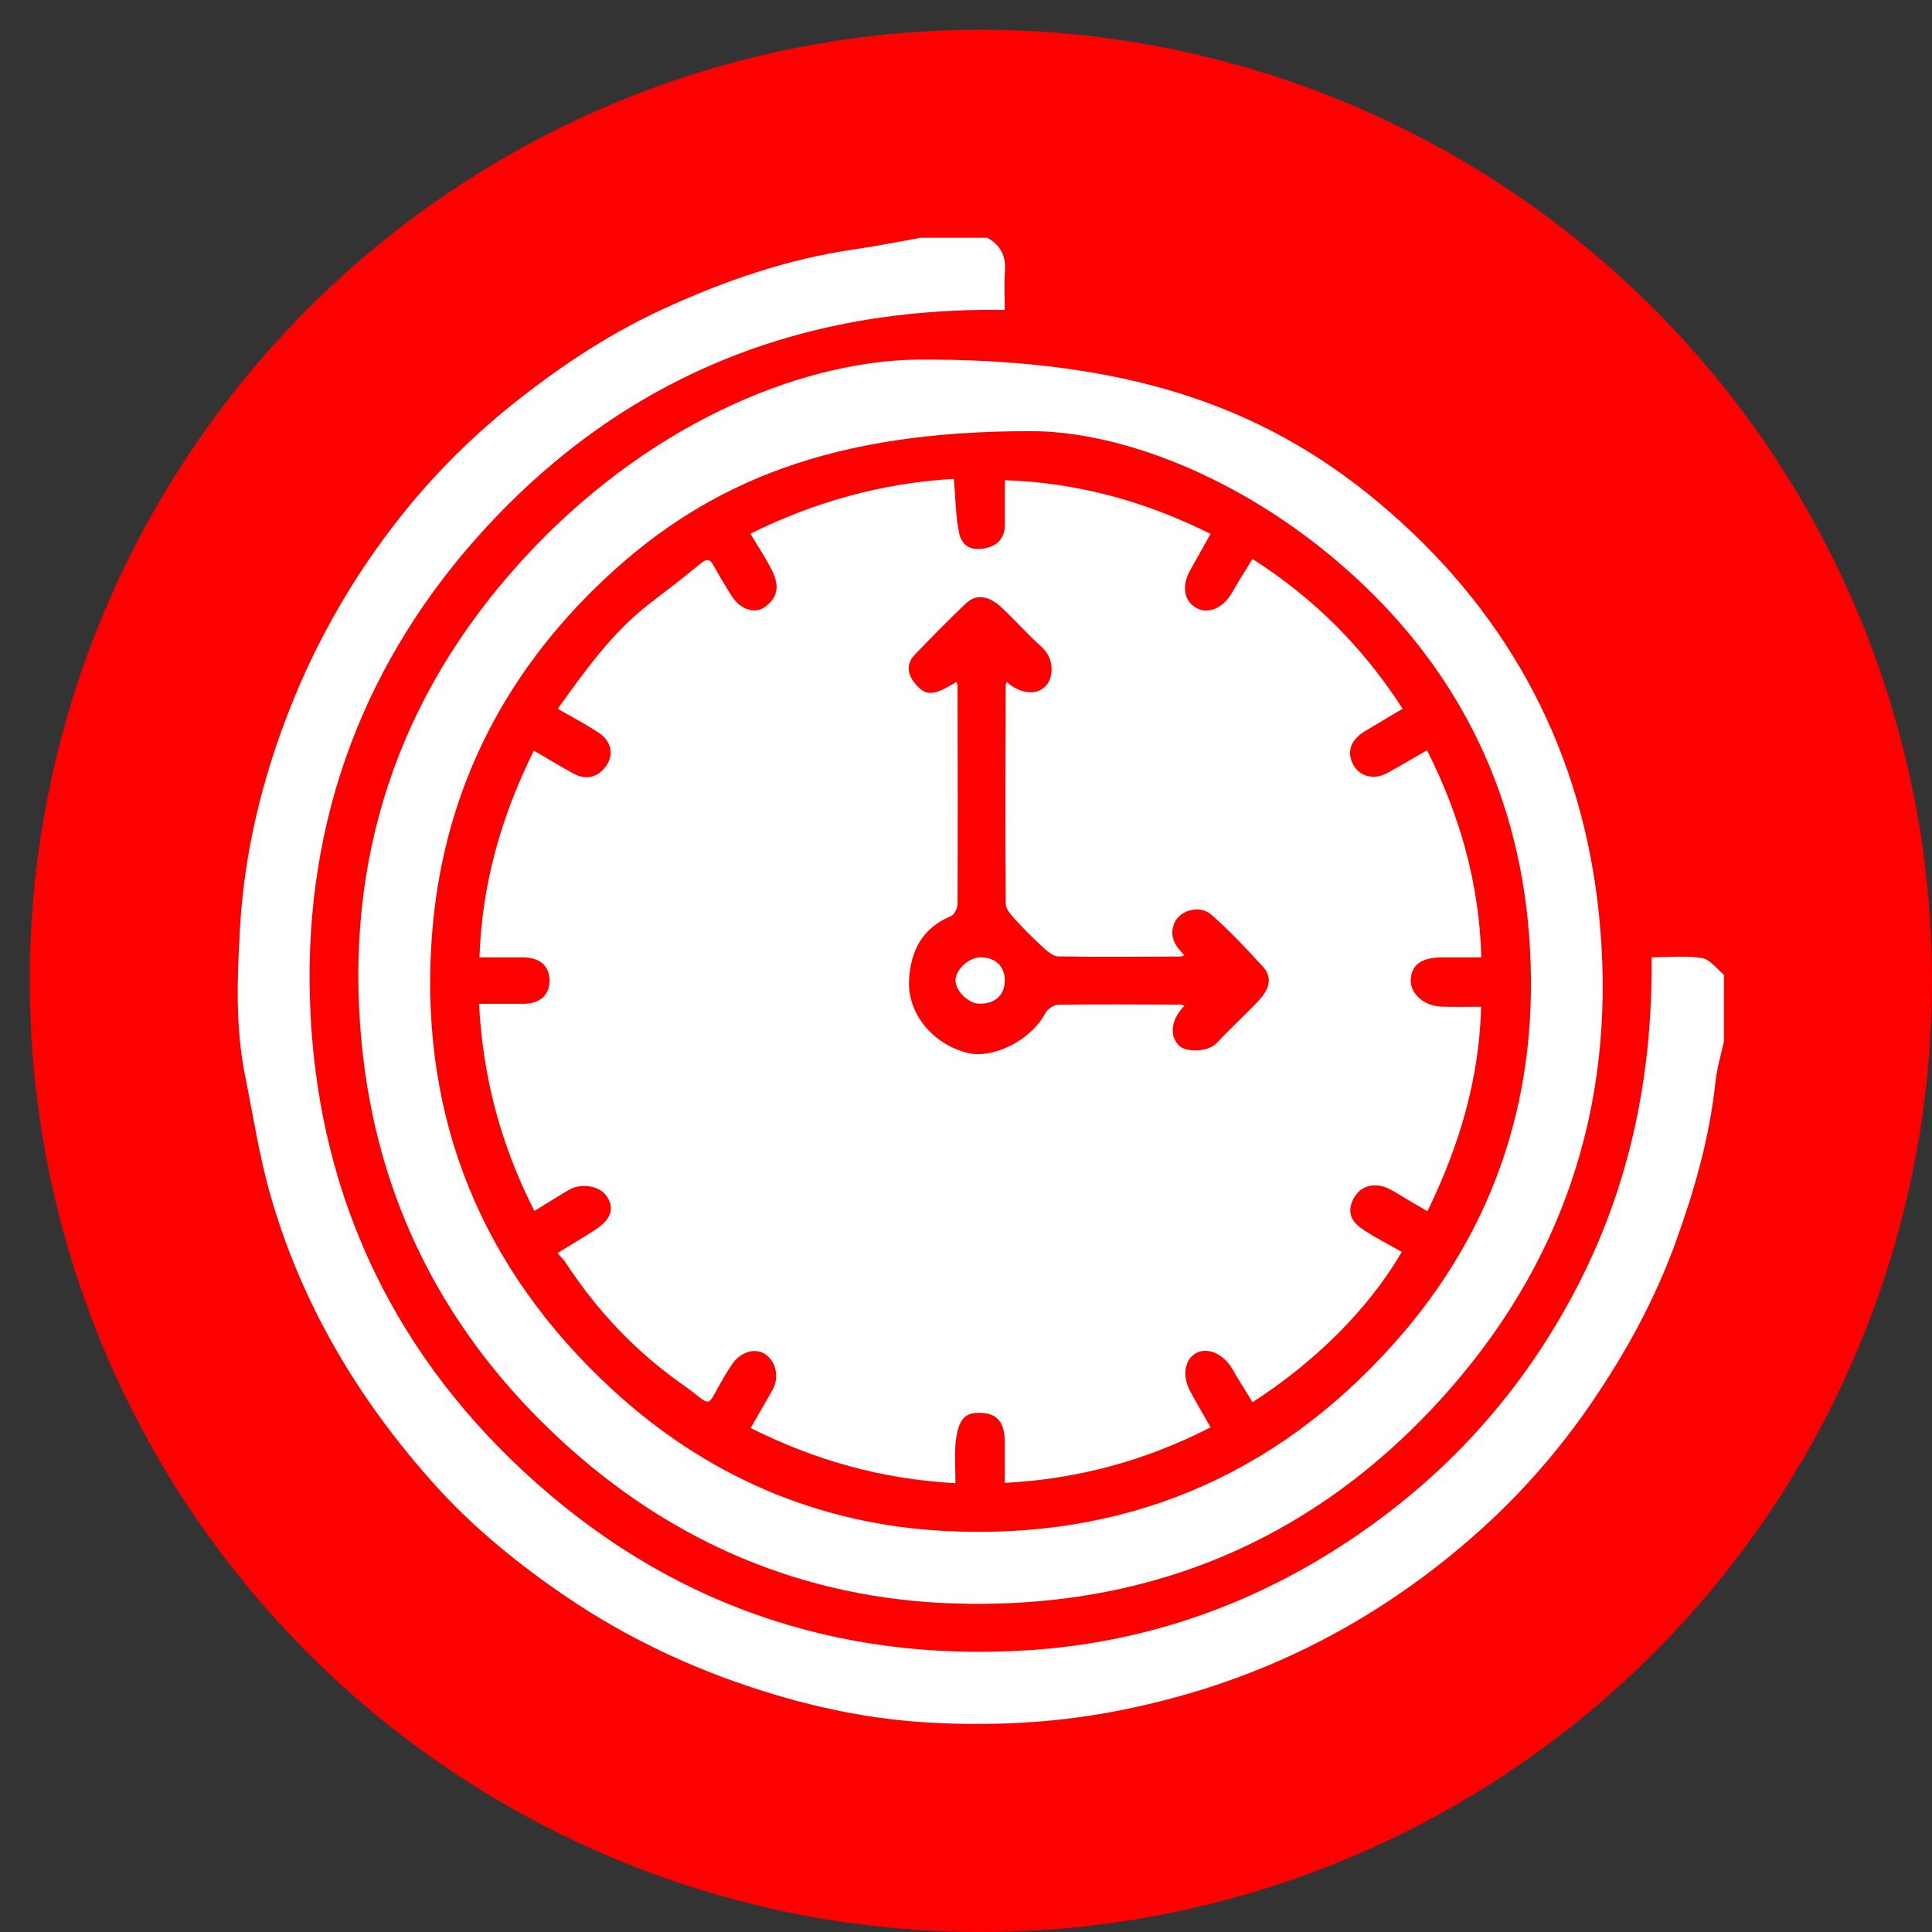 <svg width="65" height="65" viewBox="0 0 65 65" fill="none" xmlns="http://www.w3.org/2000/svg">
<rect x="0" y="0" width="65" height="65" fill="#333333" stroke="none"/>
<circle cx="33" cy="33" r="32" fill="#FF0000"/>
<g clip-path="url(#clip0_288_182)">
<path d="M58 35.038C57.902 35.49 57.763 35.939 57.715 36.398C57.52 38.257 57.011 40.038 56.379 41.786C55.673 43.74 54.677 45.549 53.502 47.258C52.431 48.815 51.188 50.234 49.785 51.493C47.798 53.277 45.585 54.74 43.139 55.829C41.298 56.648 39.383 57.227 37.398 57.597C35.361 57.977 33.306 58.07 31.255 57.954C29.523 57.857 27.815 57.532 26.136 57.035C23.589 56.281 21.214 55.195 19.02 53.7C17.425 52.612 15.931 51.4 14.641 49.967C12.089 47.131 10.16 43.916 9.104 40.231C8.727 38.92 8.522 37.559 8.25 36.218C7.915 34.571 7.98 32.894 8.073 31.242C8.217 28.665 8.825 26.17 9.785 23.758C10.706 21.445 11.94 19.321 13.478 17.38C14.657 15.891 16.006 14.564 17.515 13.386C19 12.227 20.558 11.206 22.264 10.418C24.34 9.458 26.487 8.713 28.765 8.386C29.505 8.279 30.239 8.129 30.975 8C31.105 8 31.236 8 31.365 8H33.219C33.659 8.245 33.851 8.608 33.81 9.121C33.778 9.54 33.804 9.962 33.804 10.428C26.928 10.32 21.05 12.672 16.387 17.71C12.273 22.158 10.25 27.534 10.426 33.58C10.607 39.852 13.032 45.263 17.653 49.539C22.414 53.945 28.127 55.936 34.605 55.519C38.475 55.27 42.057 54.032 45.31 51.887C48.614 49.708 51.191 46.876 53.026 43.362C54.843 39.882 55.604 36.166 55.566 32.207C56.146 32.207 56.718 32.146 57.265 32.233C57.533 32.276 57.756 32.597 58 32.793V35.038Z" fill="white"/>
<path d="M30.806 12.097C38.141 12.053 42.809 13.771 46.782 17.25C50.862 20.821 53.237 25.347 53.794 30.754C54.411 36.751 52.791 42.118 48.835 46.67C44.428 51.738 38.757 54.166 32.071 53.946C27.056 53.78 22.636 51.909 18.921 48.498C14.98 44.881 12.674 40.395 12.165 35.072C11.573 28.905 13.376 23.46 17.544 18.874C21.628 14.378 26.777 12.172 30.807 12.099L30.806 12.097ZM34.618 14.506C28.101 14.511 23.897 16.141 20.357 19.464C16.803 22.796 14.808 26.916 14.513 31.756C14.15 37.673 16.218 42.702 20.577 46.728C23.737 49.648 27.52 51.29 31.803 51.509C37.787 51.814 42.865 49.705 46.877 45.224C50.385 41.307 51.847 36.635 51.443 31.439C51.059 26.476 48.927 22.306 45.161 19.031C41.669 15.994 37.593 14.483 34.62 14.506H34.618Z" fill="white"/>
<path d="M32.147 49.901C29.692 49.768 27.443 49.142 25.254 48.043C25.513 47.592 25.763 47.173 25.998 46.746C26.237 46.309 26.09 45.748 25.694 45.529C25.36 45.345 24.891 45.508 24.629 45.901C24.55 46.019 24.473 46.139 24.4 46.261C23.685 47.451 24.063 47.352 22.95 46.571C21.373 45.465 20.074 44.079 19.02 42.465C18.951 42.359 18.853 42.273 18.753 42.16C19.188 41.892 19.604 41.647 20.009 41.386C20.555 41.034 20.683 40.669 20.422 40.26C20.194 39.899 19.571 39.783 19.138 40.034C18.759 40.255 18.389 40.491 17.98 40.742C16.861 38.549 16.244 36.263 16.117 33.772C16.652 33.772 17.133 33.774 17.614 33.772C18.169 33.769 18.492 33.474 18.488 32.981C18.483 32.494 18.159 32.212 17.596 32.211C17.128 32.209 16.66 32.211 16.131 32.211C16.212 29.729 16.872 27.453 17.96 25.253C18.411 25.515 18.839 25.776 19.277 26.017C19.733 26.267 20.152 26.151 20.424 25.721C20.653 25.36 20.556 24.922 20.138 24.648C19.705 24.364 19.243 24.123 18.763 23.845C19.682 22.573 20.582 21.293 21.84 20.319C22.417 19.872 23.003 19.434 23.562 18.964C23.835 18.736 23.926 18.866 24.051 19.099C24.231 19.431 24.427 19.755 24.632 20.073C24.906 20.499 25.388 20.661 25.715 20.434C26.158 20.127 26.24 19.741 25.981 19.211C25.775 18.79 25.508 18.397 25.246 17.955C27.449 16.864 29.711 16.248 32.092 16.111C32.147 16.741 32.151 17.338 32.264 17.915C32.356 18.385 32.693 18.547 33.173 18.44C33.575 18.35 33.807 18.088 33.807 17.657C33.807 17.154 33.807 16.651 33.807 16.156C36.258 16.238 38.537 16.868 40.727 17.962C40.487 18.389 40.259 18.794 40.035 19.2C39.748 19.721 39.836 20.224 40.252 20.455C40.65 20.676 41.152 20.457 41.441 19.953C41.66 19.571 41.897 19.199 42.138 18.805C44.209 20.125 45.87 21.791 47.19 23.845C46.763 24.099 46.348 24.347 45.933 24.593C45.439 24.885 45.292 25.309 45.537 25.741C45.763 26.14 46.239 26.249 46.692 25.998C47.117 25.762 47.537 25.515 48.012 25.241C49.107 27.419 49.767 29.686 49.838 32.211C49.396 32.211 48.952 32.211 48.509 32.211C47.825 32.211 47.475 32.466 47.462 32.979C47.451 33.438 47.92 33.849 48.502 33.868C48.94 33.882 49.378 33.871 49.831 33.871C49.769 36.3 49.1 38.548 48.024 40.753C47.612 40.509 47.237 40.292 46.867 40.067C46.269 39.703 45.675 39.88 45.47 40.487C45.331 40.9 45.565 41.171 45.86 41.367C46.275 41.645 46.726 41.87 47.161 42.119C46.338 43.539 44.772 45.474 42.14 47.176C41.913 46.803 41.677 46.435 41.459 46.057C41.179 45.567 40.654 45.319 40.264 45.512C39.859 45.712 39.759 46.28 40.044 46.809C40.259 47.207 40.489 47.597 40.73 48.02C38.564 49.134 36.279 49.759 33.804 49.891C33.804 49.404 33.804 48.969 33.804 48.533C33.805 47.85 33.555 47.554 32.991 47.533C32.463 47.514 32.243 47.743 32.154 48.514C32.105 48.944 32.145 49.386 32.145 49.905L32.147 49.901ZM39.75 33.949C39.389 34.383 39.356 34.863 39.67 35.18C39.88 35.392 40.621 35.429 40.949 35.077C41.402 34.589 41.9 34.143 42.353 33.657C42.662 33.326 42.852 32.92 42.487 32.521C41.932 31.915 41.367 31.308 40.748 30.769C40.367 30.438 39.712 30.616 39.52 31.036C39.351 31.408 39.468 31.745 39.75 32.029L39.746 32.181C38.365 32.185 36.983 32.199 35.602 32.177C35.428 32.174 35.236 32.004 35.089 31.87C34.759 31.569 34.441 31.252 34.142 30.922C34.009 30.776 33.837 30.582 33.835 30.409C33.818 27.953 33.829 25.498 33.833 23.043C33.884 23.043 33.933 23.042 33.984 23.04C34.463 23.378 34.956 23.381 35.23 23.022C35.426 22.763 35.492 22.171 35.041 21.764C34.582 21.351 34.169 20.888 33.722 20.461C33.276 20.036 32.852 19.968 32.5 20.299C31.91 20.858 31.341 21.439 30.778 22.026C30.494 22.322 30.515 22.654 30.768 22.97C31.122 23.413 31.363 23.422 32.038 23.026C32.098 23.031 32.157 23.038 32.217 23.043C32.221 25.497 32.227 27.951 32.217 30.405C32.217 30.547 32.114 30.77 32.001 30.817C31.018 31.23 30.626 32 30.583 33.015C30.541 34.005 31.27 35.075 32.508 35.413C33.411 35.66 34.701 34.982 35.168 34.087C35.24 33.949 35.455 33.804 35.605 33.802C36.985 33.783 38.366 33.795 39.747 33.799C39.747 33.849 39.75 33.899 39.75 33.949Z" fill="white"/>
<path d="M32.038 23.025C32.084 22.997 32.131 22.969 32.176 22.941C32.19 22.975 32.204 23.008 32.217 23.042C32.157 23.037 32.098 23.03 32.038 23.025Z" fill="white"/>
<path d="M33.833 23.041C33.847 23.008 33.861 22.974 33.874 22.941C33.911 22.974 33.947 23.005 33.982 23.038C33.932 23.038 33.882 23.039 33.831 23.041H33.833Z" fill="white"/>
<path d="M39.75 32.029C39.782 32.066 39.814 32.102 39.846 32.14C39.812 32.153 39.78 32.167 39.746 32.181L39.75 32.029Z" fill="white"/>
<path d="M39.747 33.797L39.846 33.837C39.813 33.874 39.782 33.91 39.75 33.947C39.75 33.897 39.747 33.846 39.747 33.797Z" fill="white"/>
<path d="M32.995 32.207C33.505 32.214 33.82 32.525 33.805 33.014C33.791 33.494 33.462 33.782 32.943 33.769C32.569 33.76 32.126 33.312 32.147 32.962C32.167 32.598 32.613 32.202 32.996 32.207H32.995Z" fill="white"/>
</g>
<defs>
<clipPath id="clip0_288_182">
<rect width="50" height="50" fill="white" transform="translate(8 8)"/>
</clipPath>
</defs>
</svg>
